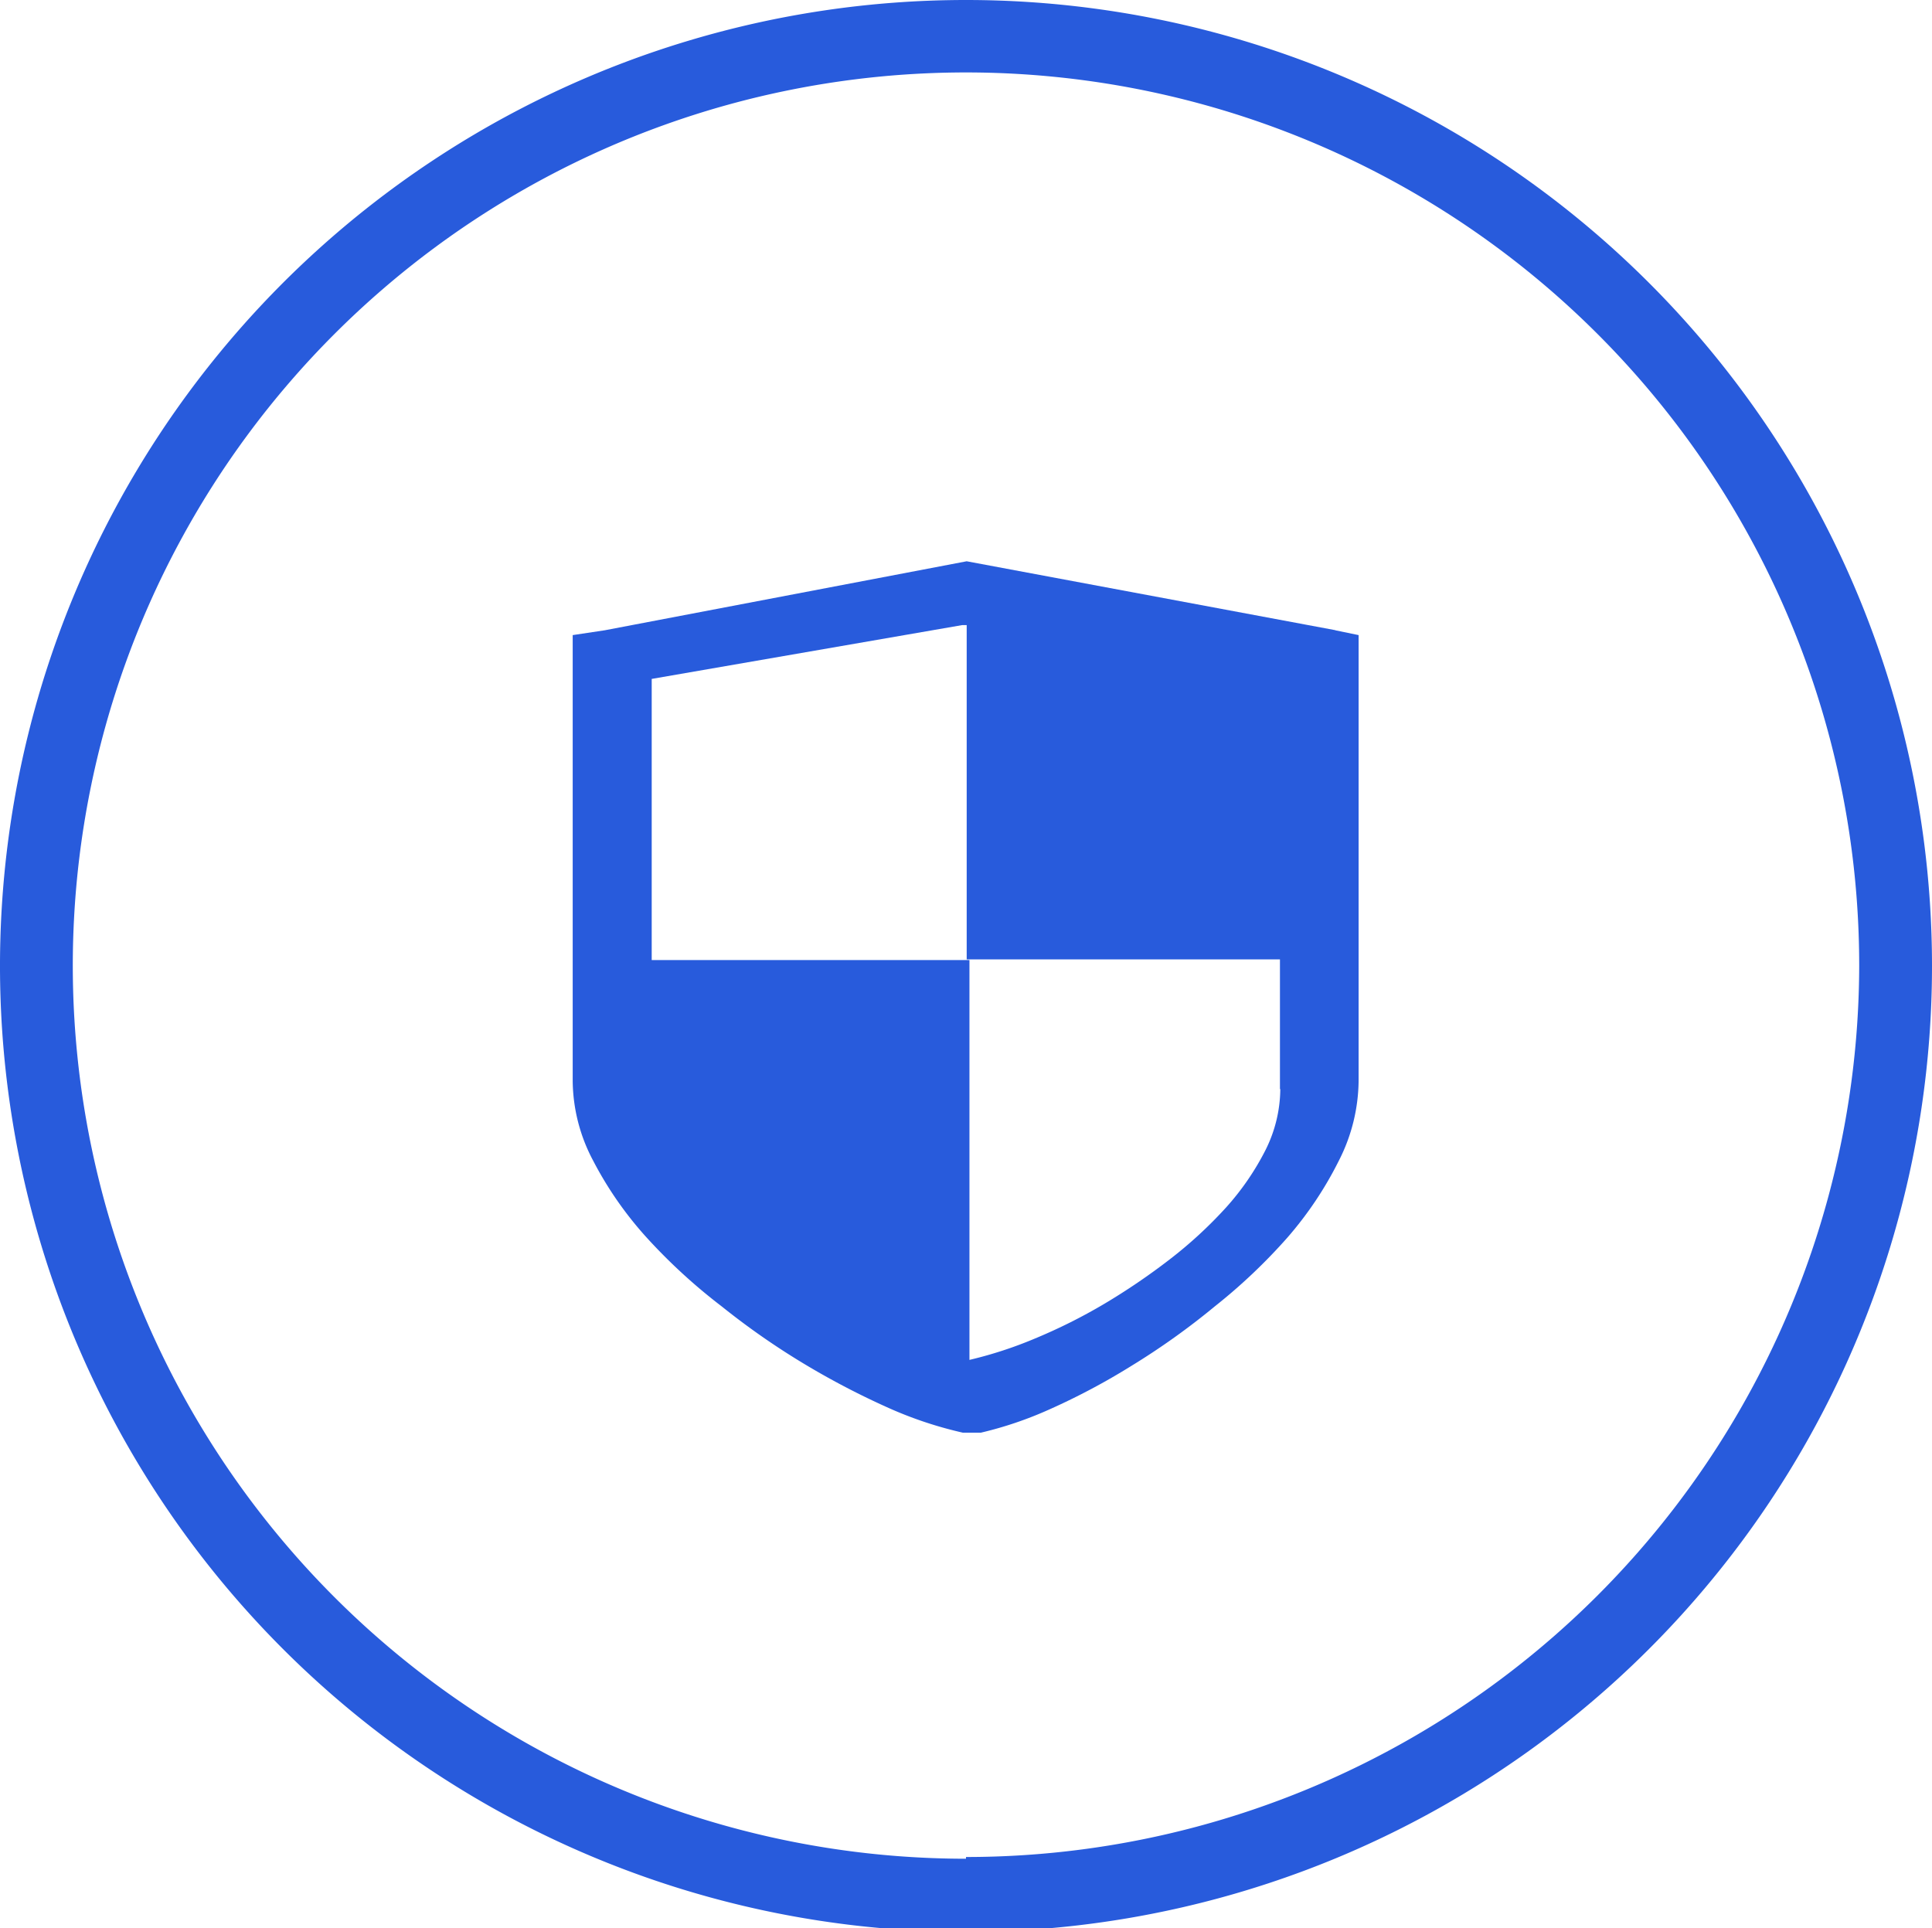 <svg id="图层_1" data-name="图层 1" xmlns="http://www.w3.org/2000/svg" viewBox="0 0 56 55.89"><defs><style>.cls-1{fill:#285bdc;}</style></defs><title>产品亮点图标</title><path class="cls-1" d="M28,0A28,28,0,1,0,56,28,28,28,0,0,0,28,0Zm0,53.88A25.89,25.89,0,1,1,53.89,28,25.89,25.89,0,0,1,28,53.83Z"/><path class="cls-1" d="M38.72,18.27l-10.7-2-10.49,2-.93.14V31.33a5,5,0,0,0,.59,2.31,10.55,10.55,0,0,0,1.55,2.23,16.41,16.41,0,0,0,2.18,2,21.65,21.65,0,0,0,2.48,1.72,22.83,22.83,0,0,0,2.44,1.26,11.48,11.48,0,0,0,2.07.68l.25,0,.27,0a10.88,10.88,0,0,0,2-.68,19.61,19.61,0,0,0,2.37-1.26,21,21,0,0,0,2.41-1.72,16.37,16.37,0,0,0,2.11-2,10.58,10.58,0,0,0,1.49-2.23,5.18,5.18,0,0,0,.57-2.31V18.41l-.68-.14ZM37.11,31.58a4,4,0,0,1-.43,1.76A7.67,7.67,0,0,1,35.54,35a12.55,12.55,0,0,1-1.64,1.51A19,19,0,0,1,32,37.8a15.9,15.9,0,0,1-2,1,11.92,11.92,0,0,1-1.9.62V27.83H18.89V19.68l9-1.56.13,0v9.69h9.08v3.75Z"/></svg>
